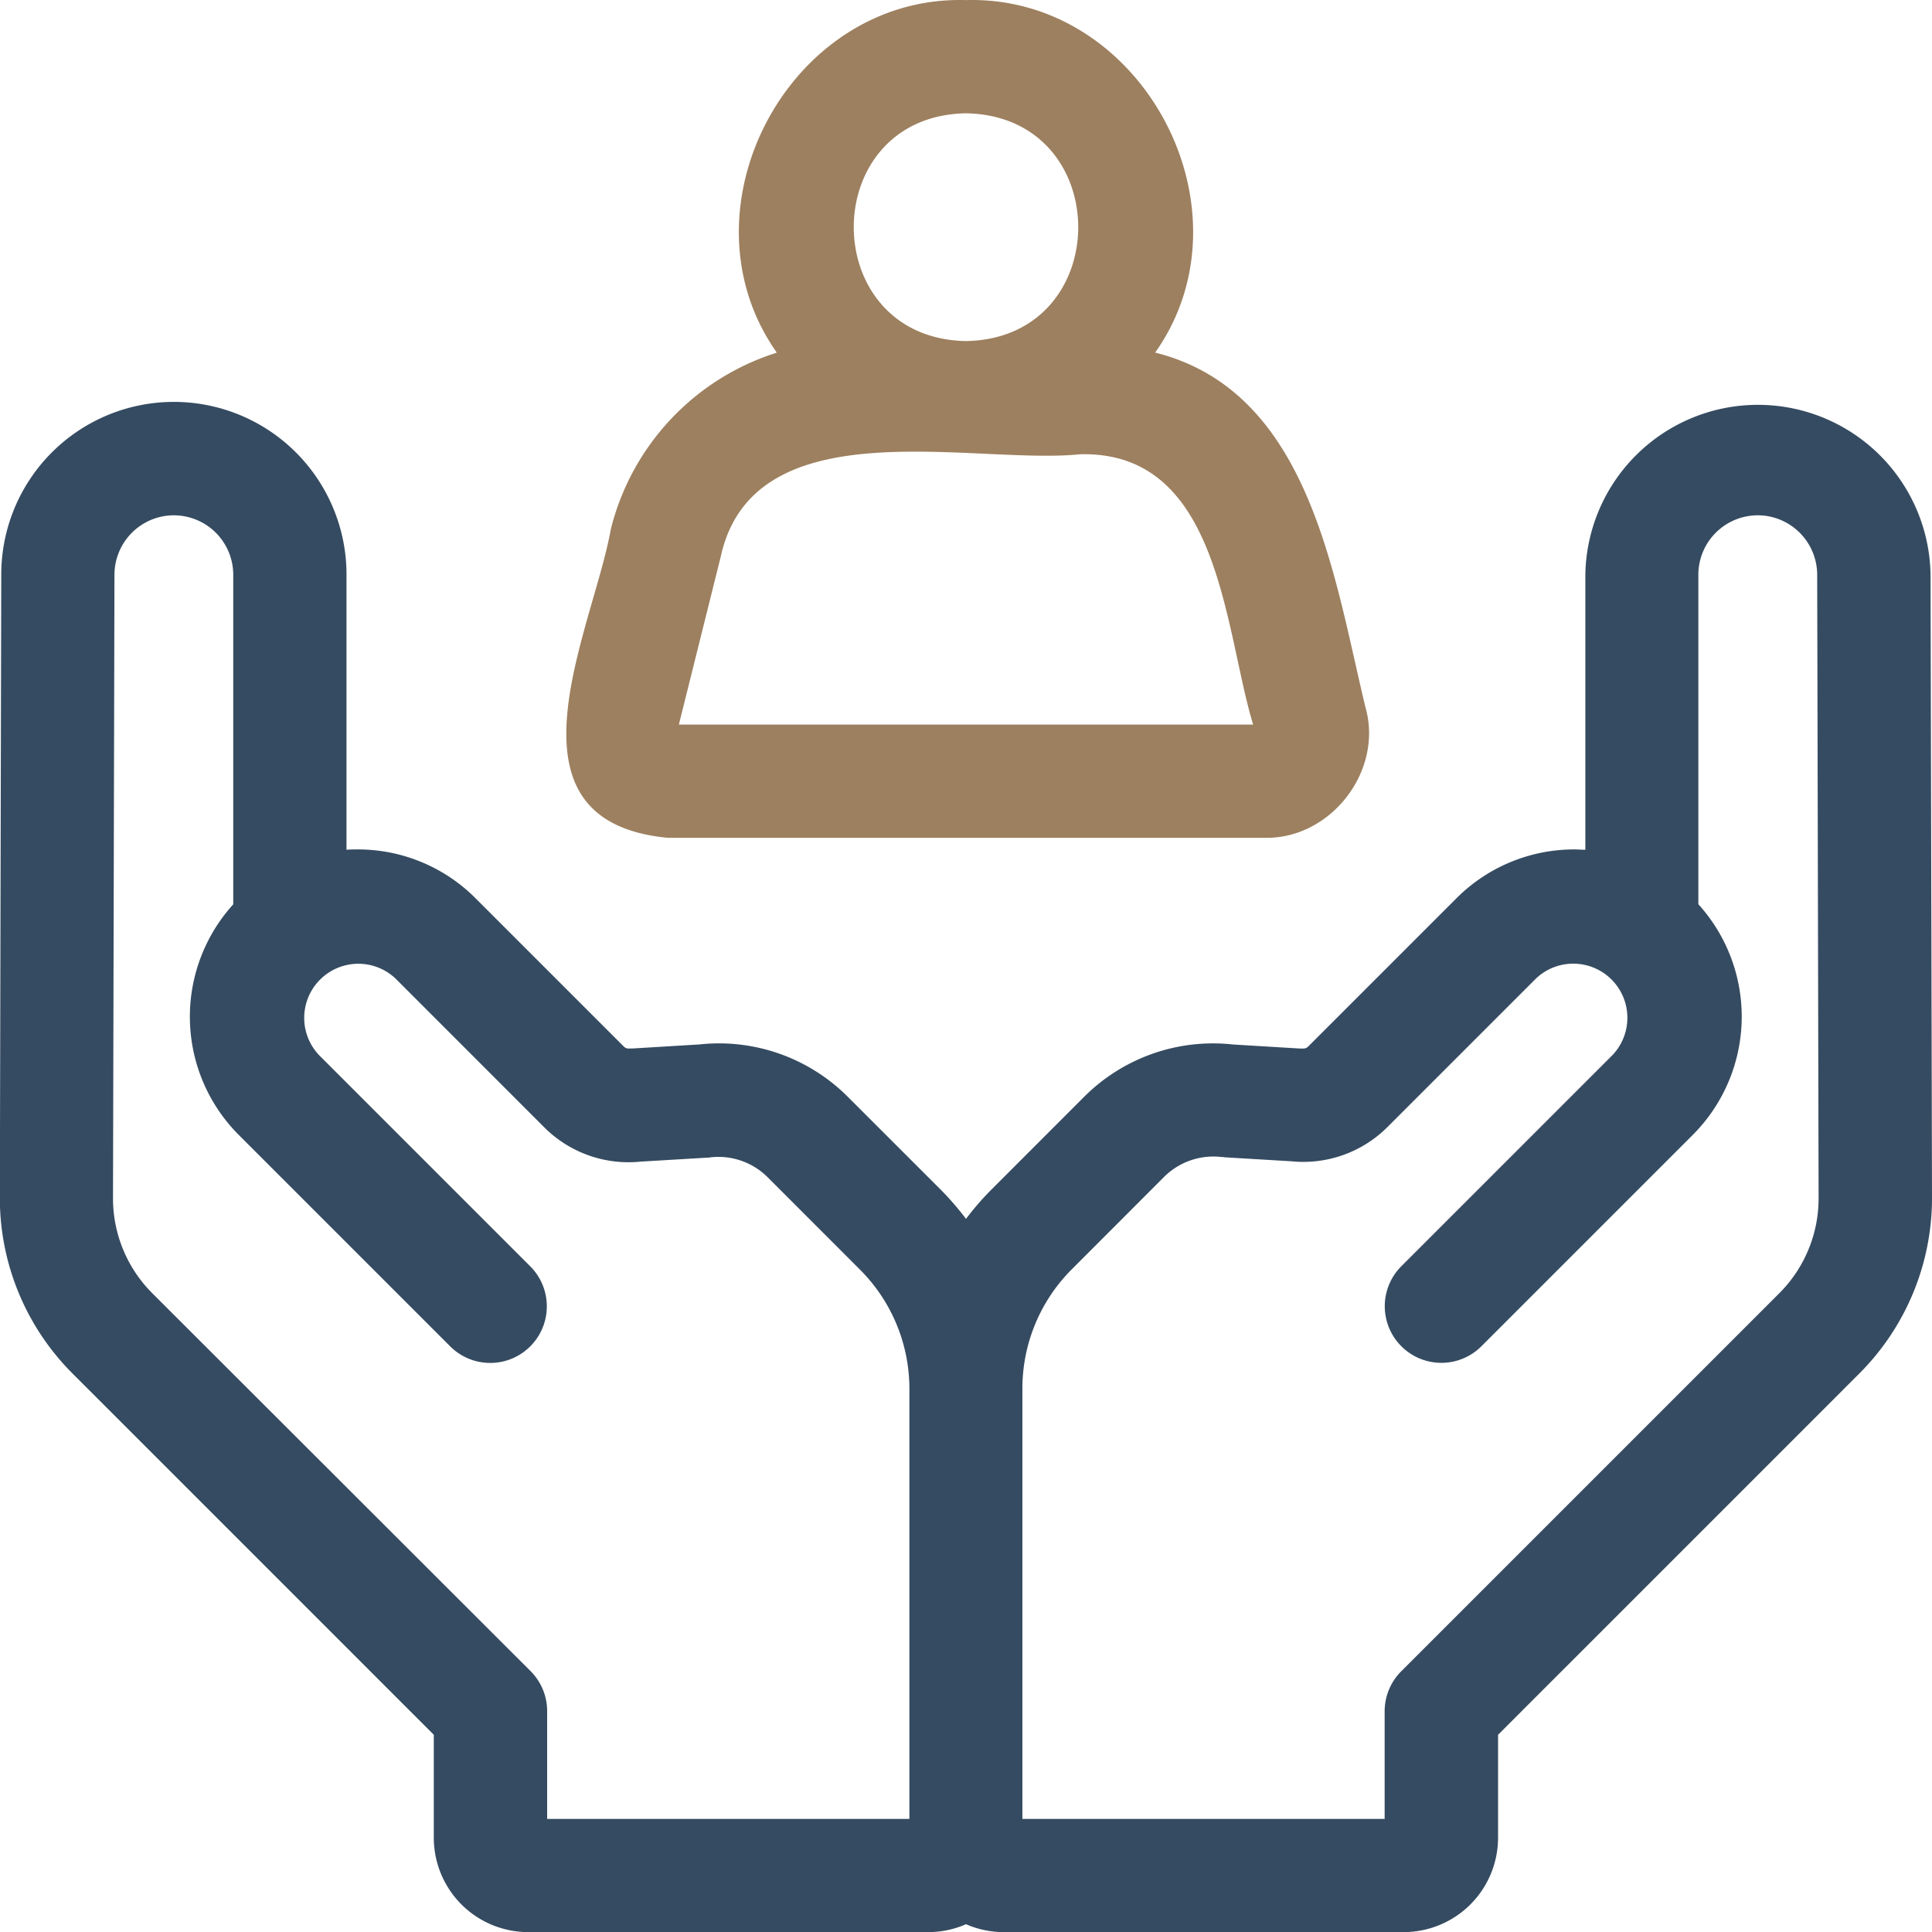 <svg id="Layer_1" data-name="Layer 1" xmlns="http://www.w3.org/2000/svg" xmlns:xlink="http://www.w3.org/1999/xlink" viewBox="0 0 384 384.02"><defs><style>.cls-1{fill:none;}.cls-2{clip-path:url(#clip-path);}.cls-3{fill:#9d805f;}.cls-4{fill:#354b61;}</style><clipPath id="clip-path" transform="translate(-768 -347.98)"><rect class="cls-1" x="768" y="348" width="384" height="384"/></clipPath></defs><title>value</title><g class="cls-2"><path class="cls-3" d="M900.73,514.5h118.54c13.12.35,23.68-13.17,20.16-25.81-6.32-26-11-62.91-41.83-70.63C1017.67,389.67,995.15,347,960,348c-35.14-1.05-57.68,41.68-37.6,70.07a49.26,49.26,0,0,0-33,35.12C885.83,473.21,866.06,511.21,900.73,514.5ZM960,370.5c29.74.53,29.74,44.74,0,45.27C930.25,415.23,930.26,371,960,370.5Zm-48.75,88.13c6.55-29.94,50.19-18.19,71.43-20.36,27.83-.71,28.6,34.62,34.39,53.73H902.93Zm0,0" transform="translate(-768 -347.98)"/><path class="cls-4" d="M1151.71,462.13a34.31,34.31,0,0,0-68.61.08v54.67c-.71,0-1.42-.07-2.13-.07a33.06,33.06,0,0,0-23.52,9.74L1028,556a1.34,1.34,0,0,1-1.09.38l-.61,0-13.23-.8A36.22,36.22,0,0,0,983.46,566l-18.23,18.24a56.1,56.1,0,0,0-5.23,6,57.15,57.15,0,0,0-5.22-6L936.53,566A36.18,36.18,0,0,0,907,555.57l-13.22.8-.62,0A1.33,1.33,0,0,1,892,556l-29.49-29.49A33,33,0,0,0,839,516.81c-.71,0-1.43,0-2.13.07V462.21a34.31,34.31,0,0,0-68.62-.08l-.28,124a49.31,49.31,0,0,0,14.34,34.74l71.91,71.91v20.47A18.77,18.77,0,0,0,873,732h79.5a18.58,18.58,0,0,0,7.5-1.57,18.58,18.58,0,0,0,7.5,1.57H1047a18.77,18.77,0,0,0,18.75-18.75V692.78l71.91-71.91A49.31,49.31,0,0,0,1152,586.13Zm-30,142.83-75.2,75.2a11.25,11.25,0,0,0-3.3,8V709.5h-72V624.05a33.5,33.5,0,0,1,9.89-23.86l18.23-18.25a13.88,13.88,0,0,1,11.42-4c.21,0,.41,0,.62.06l13.25.79a23.67,23.67,0,0,0,19.21-6.86l29.49-29.49a10.76,10.76,0,0,1,15.21,15.21l-42,42a11.25,11.25,0,0,0,15.91,15.91l42-42a33.26,33.26,0,0,0,1.12-45.86V462.21a11.82,11.82,0,0,1,13.34-11.71,11.85,11.85,0,0,1,10.28,11.68l.28,124a26.64,26.64,0,0,1-7.75,18.78Zm-323.5,0a26.64,26.64,0,0,1-7.75-18.78l.29-124a11.84,11.84,0,0,1,10.28-11.68,11.82,11.82,0,0,1,13.33,11.71v65.51a33.26,33.26,0,0,0,1.12,45.86l42,42a11.25,11.25,0,0,0,15.91-15.91l-42-42a10.76,10.76,0,0,1,15.21-15.21L876.13,572a23.67,23.67,0,0,0,19.21,6.86l13.25-.79c.21,0,.41,0,.62-.06a13.87,13.87,0,0,1,11.41,4l18.24,18.25a33.5,33.5,0,0,1,9.89,23.86V709.5h-72V688.12a11.25,11.25,0,0,0-3.3-8Zm0,0" transform="translate(-768 -347.98)"/></g></svg>